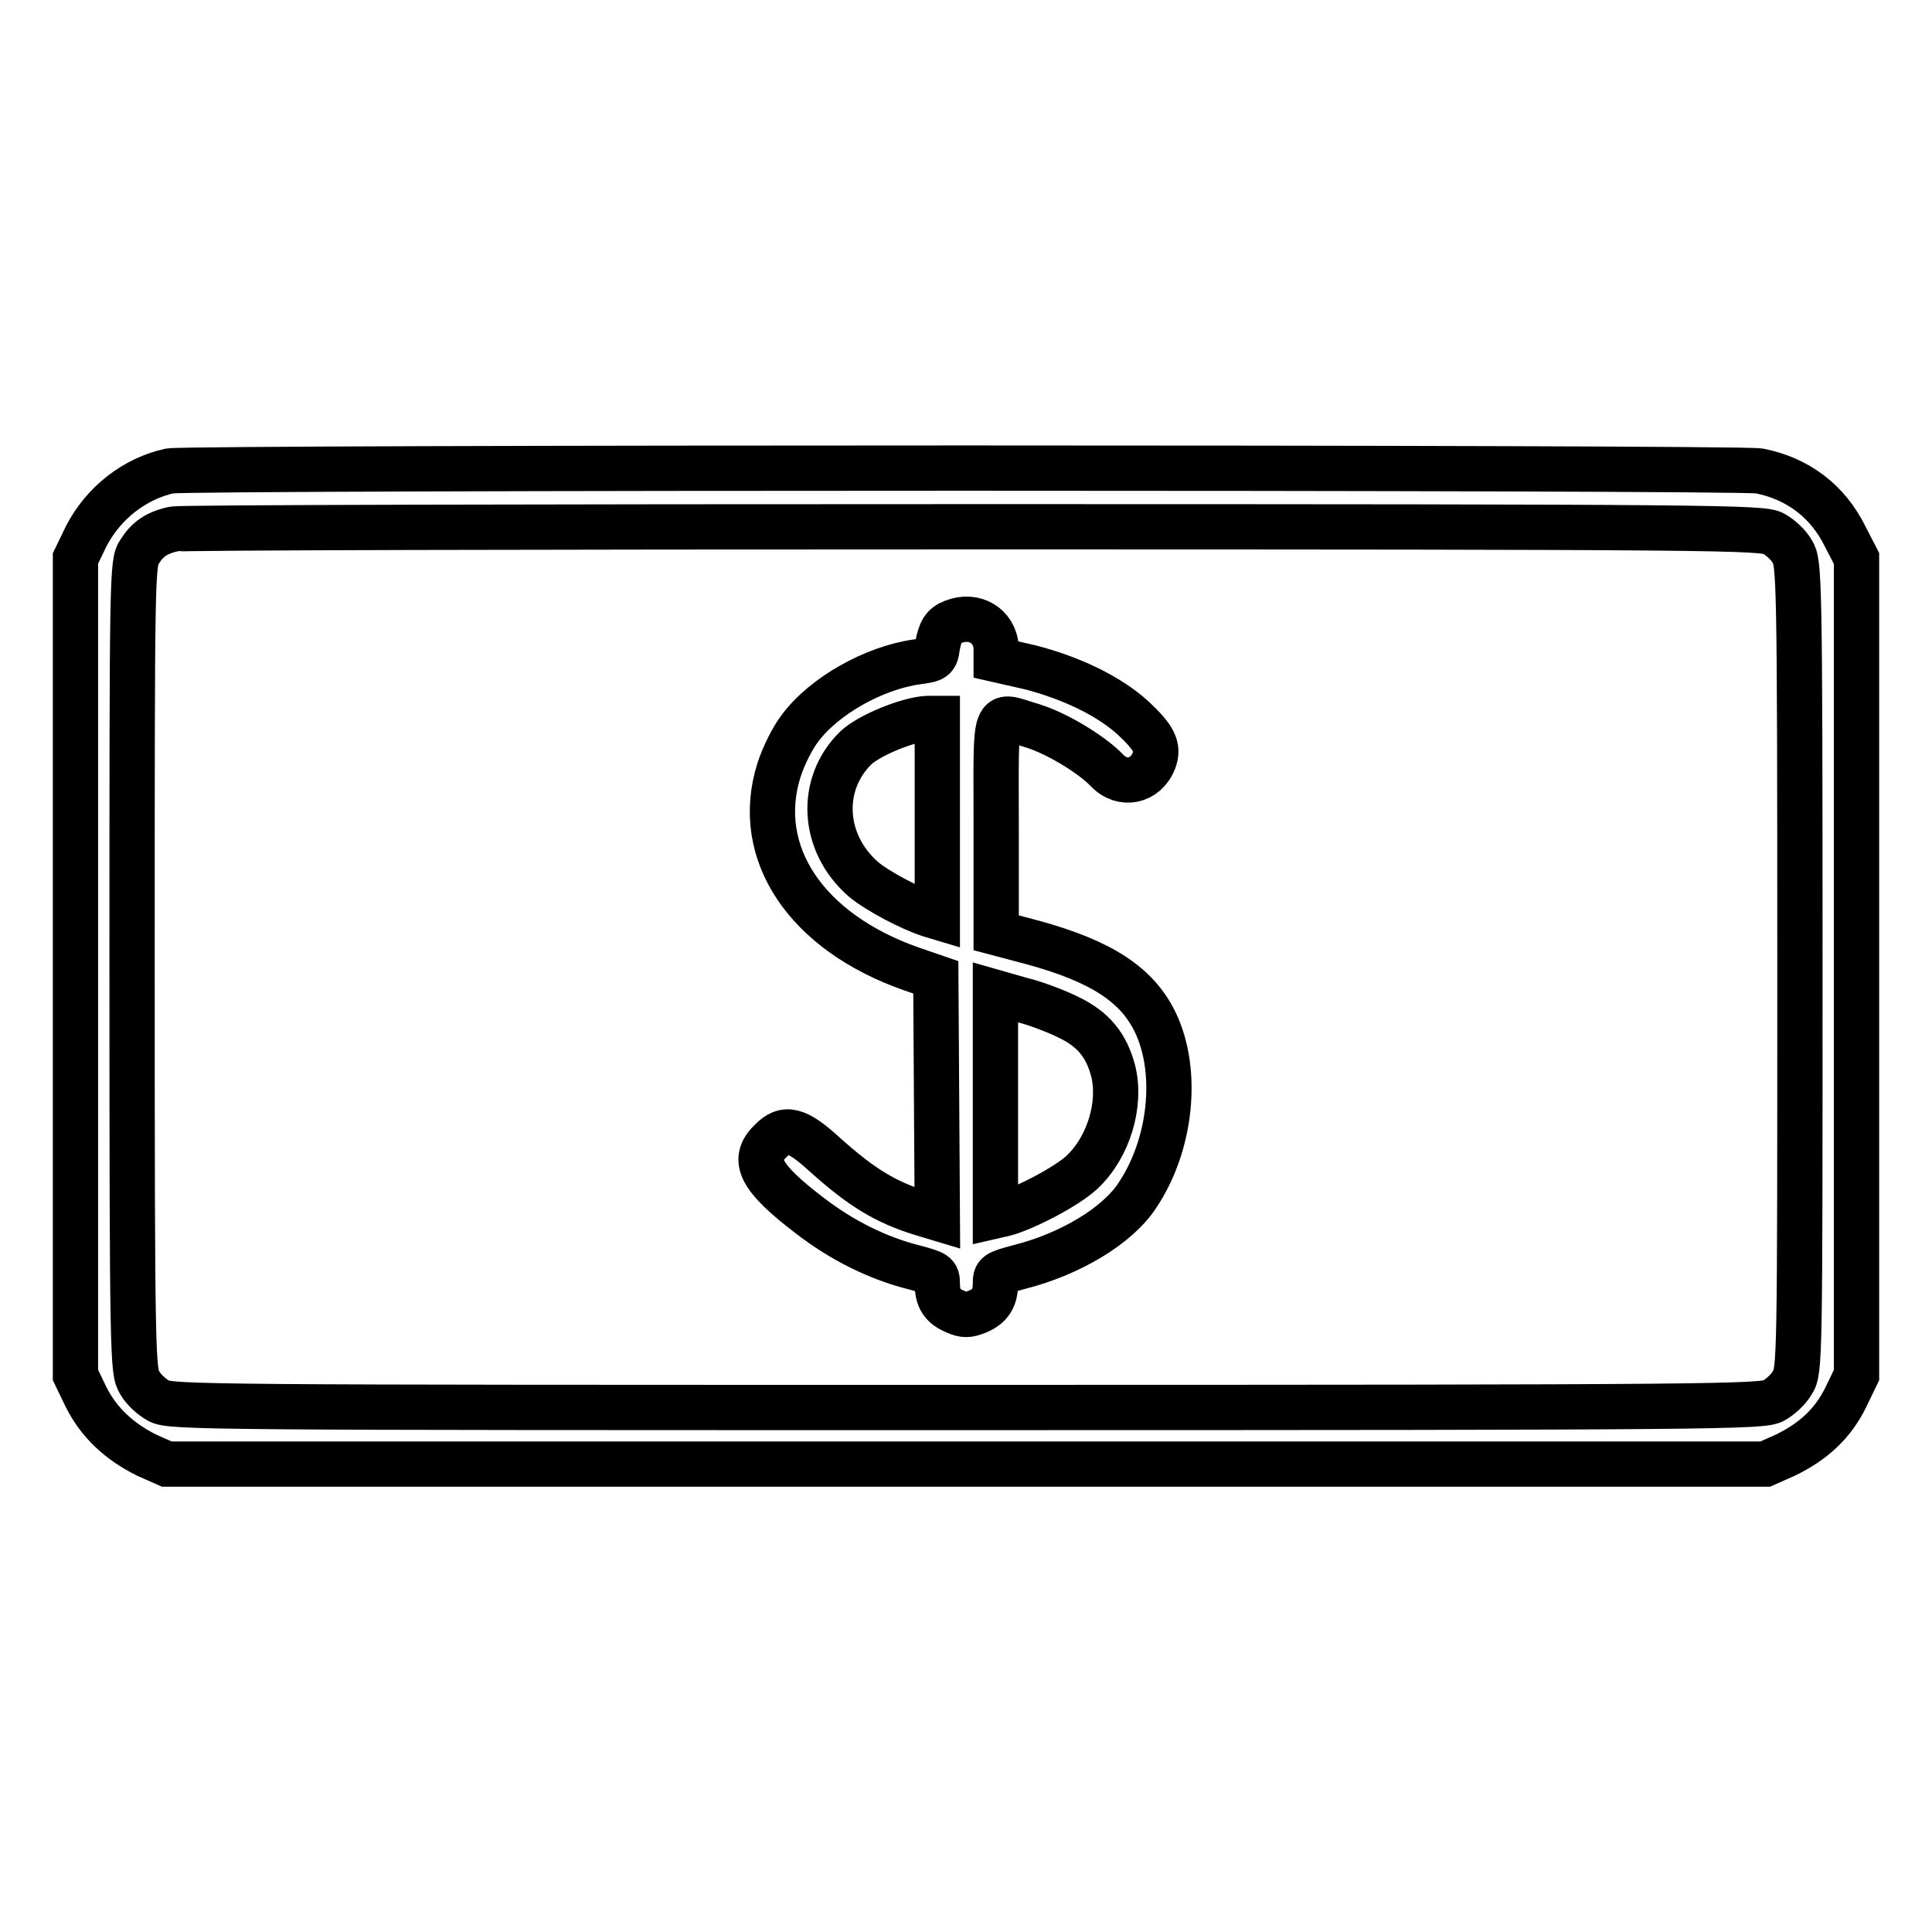 <?xml version="1.0" encoding="utf-8"?>
<!-- Svg Vector Icons : http://www.onlinewebfonts.com/icon -->
<!DOCTYPE svg PUBLIC "-//W3C//DTD SVG 1.1//EN" "http://www.w3.org/Graphics/SVG/1.1/DTD/svg11.dtd">
<svg version="1.1" xmlns="http://www.w3.org/2000/svg" xmlns:xlink="http://www.w3.org/1999/xlink" x="0px" y="0px" viewBox="0 0 256 256" enable-background="new 0 0 256 256" xml:space="preserve">
<g><g><g><path stroke-width="6" fill-opacity="0" stroke="#000000"  d="M22.5,62.4c-4.6,1-8.8,4.2-11.1,8.7L10,74v54.1v54.1l1.4,2.9c1.7,3.4,4.4,5.9,8,7.7l2.7,1.2H128h105.9l2.7-1.2c3.7-1.8,6.3-4.2,8-7.7l1.4-2.9v-54.1V74l-1.5-2.9c-2.3-4.7-6.3-7.7-11.4-8.7C230.1,61.9,25.5,61.9,22.5,62.4z M235,70.7c0.9,0.5,2,1.5,2.5,2.4c0.9,1.5,1,2.8,1,55c0,52.2,0,53.6-1,55.1c-0.5,0.9-1.6,1.9-2.5,2.4c-1.5,0.8-6.4,0.9-107,0.9s-105.5,0-107-0.9c-0.9-0.5-2-1.5-2.5-2.4c-0.9-1.5-1-2.8-1-55.1c0-52.1,0-53.6,1-55c1-1.6,2.2-2.5,4.5-3c0.8-0.2,48.4-0.3,105.9-0.3C228.5,69.8,233.5,69.9,235,70.7z"/><path stroke-width="6" fill-opacity="0" stroke="#000000"  d="M126.3,82.4c-1.3,0.5-1.7,1.2-2.1,3.3c-0.2,1.6-0.4,1.7-2.7,2c-5.7,0.8-12.3,4.5-15.5,8.8c-1,1.3-2.2,3.7-2.8,5.6c-3.4,10.9,3.6,21.4,17.6,26.3l3.2,1.1l0.1,16l0.1,15.9l-2-0.6c-4.9-1.5-8.1-3.5-12.9-7.8c-3.7-3.4-5.3-3.8-7.2-1.8c-2.6,2.5-1.3,4.9,5.1,9.8c4.4,3.4,9.1,5.7,13.8,6.9c3,0.8,3.2,0.9,3.2,2.2c0,2,0.7,3,2.4,3.7c1.1,0.5,1.7,0.5,2.9,0c1.7-0.7,2.4-1.8,2.4-3.7c0-1.3,0.1-1.4,3.1-2.2c6.8-1.7,13.1-5.5,15.7-9.5c4.5-6.7,5.5-16.4,2.4-22.9c-2.4-5-7.1-8.1-16.2-10.6l-4.9-1.3v-14.2c0-16.2-0.5-14.8,4.9-13.2c3.2,1,7.8,3.8,9.8,5.9c2,2.1,5.1,1.5,6.2-1.3c0.7-1.8,0-3.1-2.8-5.7c-3.2-2.9-8.2-5.3-13.7-6.7l-4.4-1v-1.6C131.8,82.9,129.1,81.3,126.3,82.4z M124.2,108.4v13.1l-1-0.3c-2.5-0.8-6.9-3.1-8.8-4.7c-5.5-4.8-5.9-12.6-1-17.4c1.8-1.7,7-3.8,9.5-3.9h1.3V108.4z M141.6,134.8c3.3,1.6,5,3.7,5.9,7.1c1.1,4.4-0.6,10.1-4.1,13.4c-2,1.9-7.6,4.8-10.2,5.5l-1.3,0.3v-14.8v-14.8l3.5,1C137.1,132.9,140,134,141.6,134.8z"/></g></g></g>
</svg>